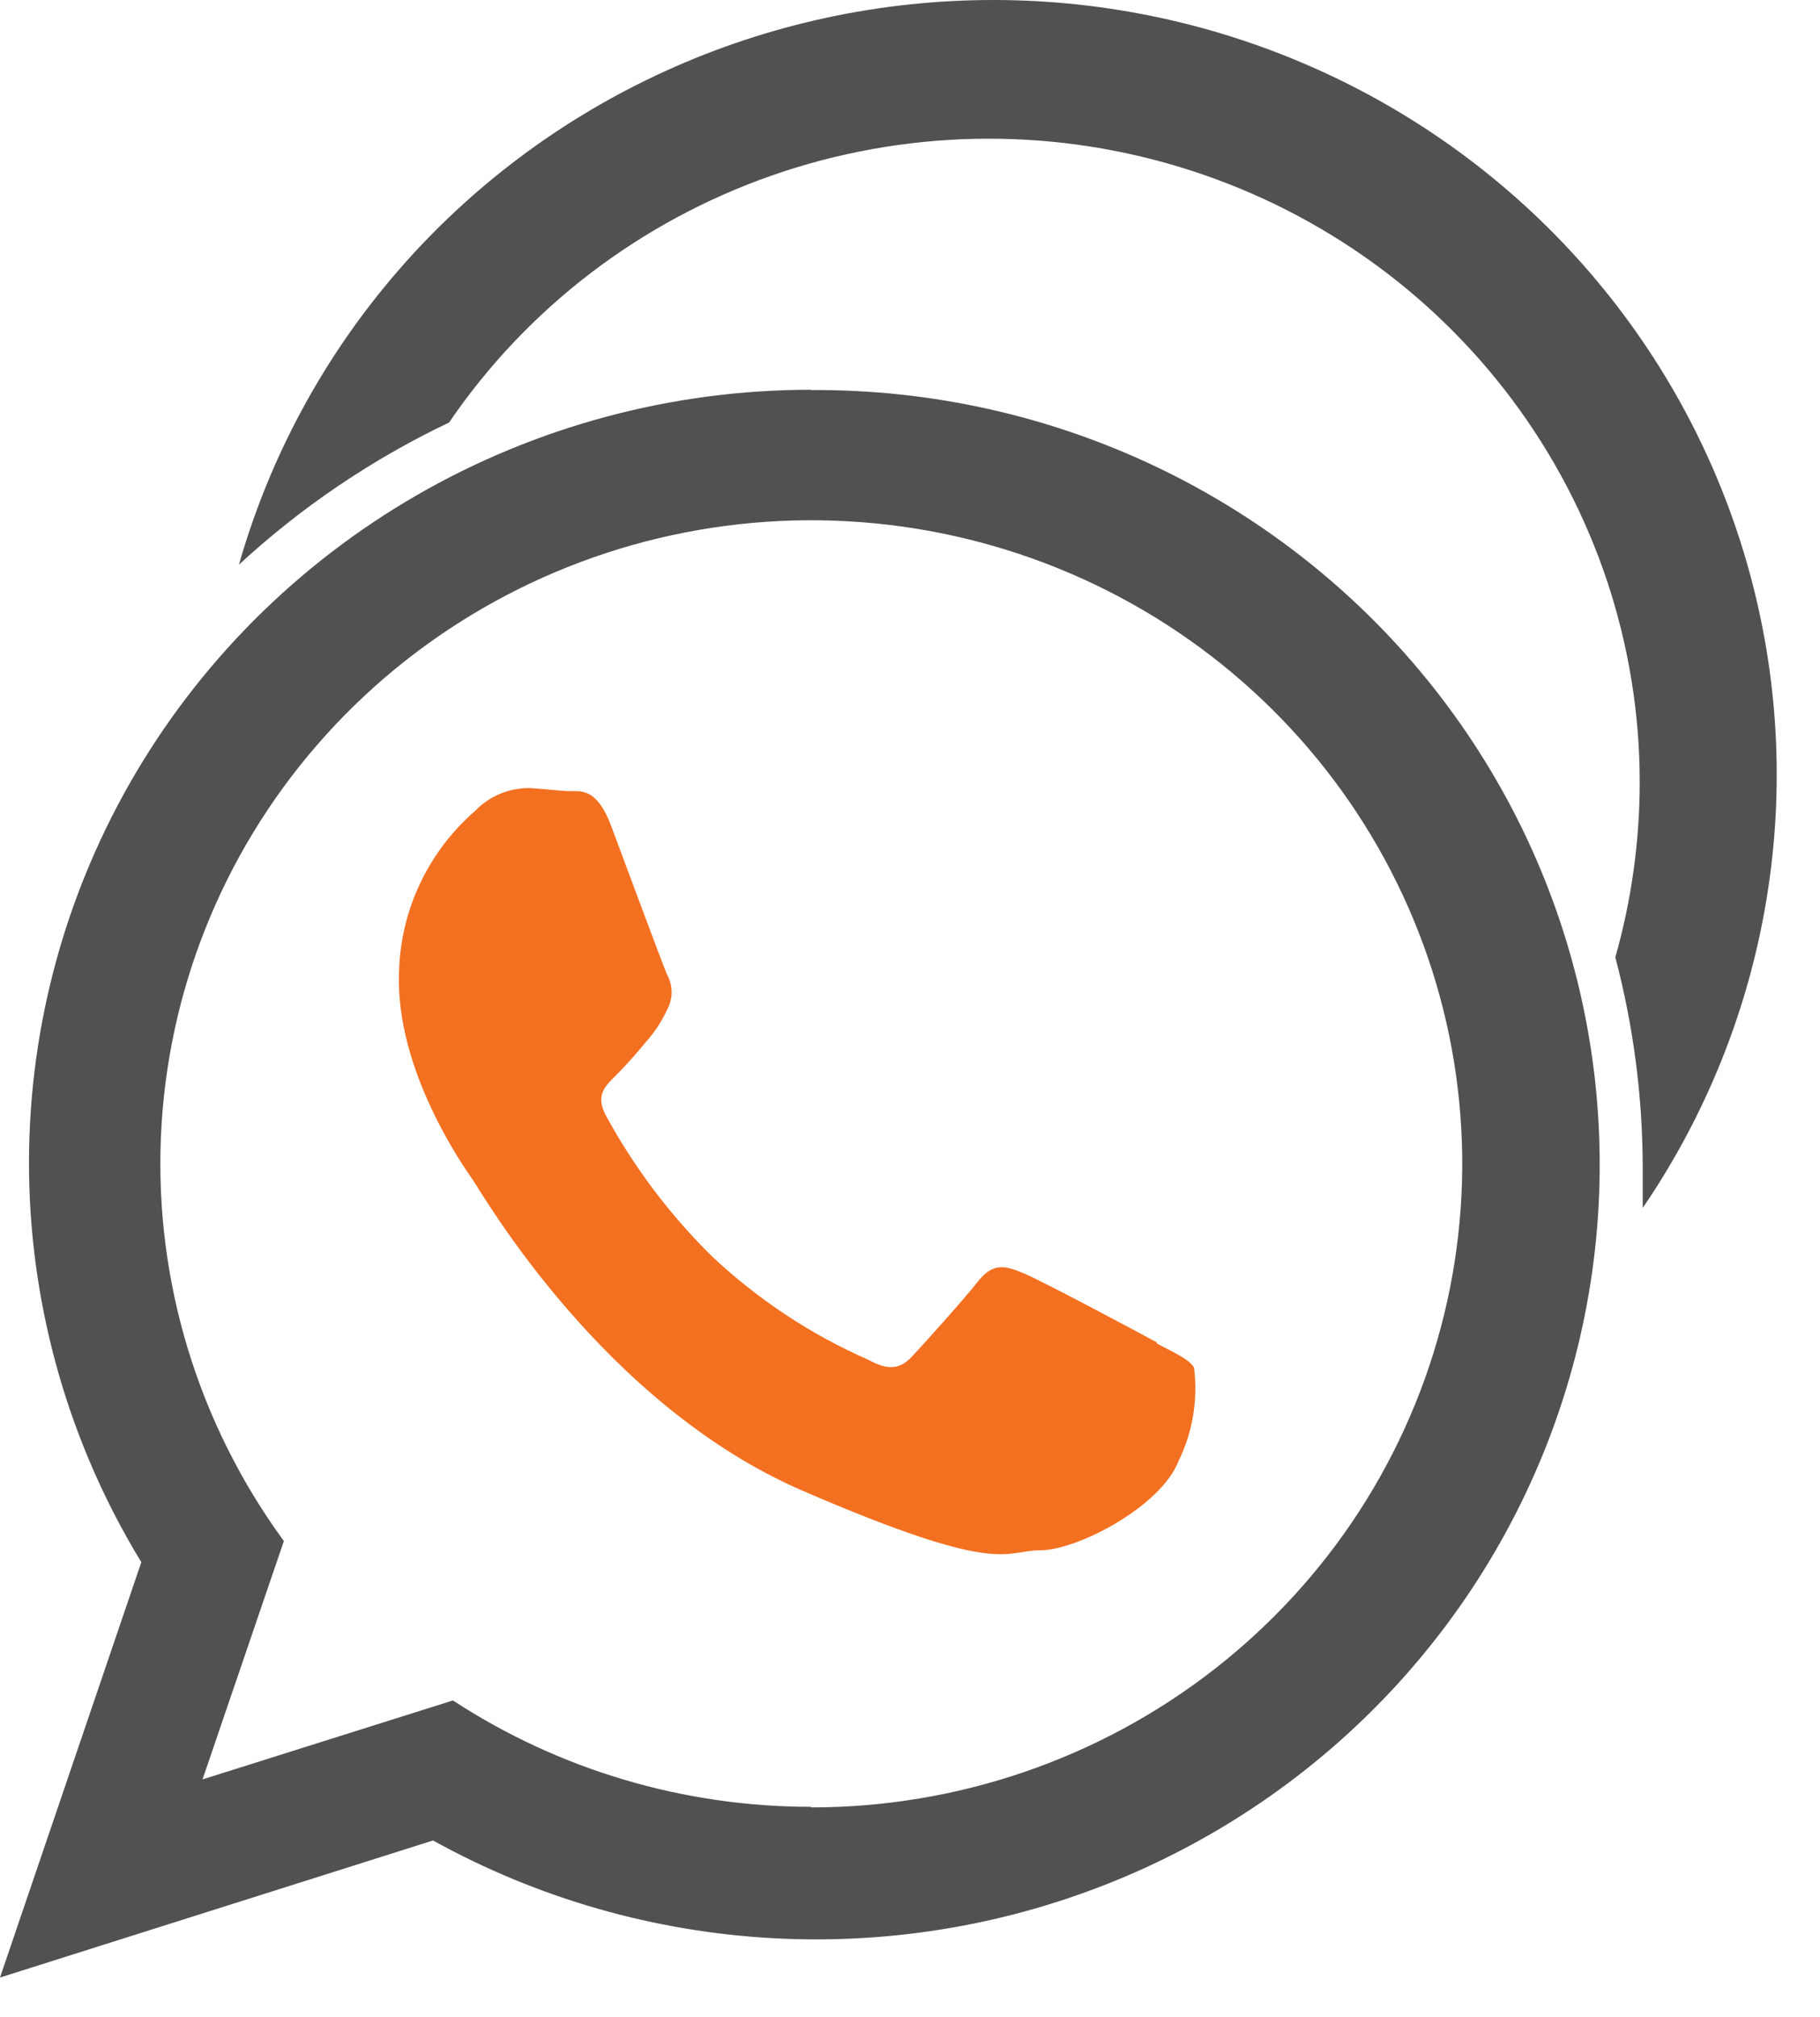 <svg width="37" height="41" viewBox="0 0 37 41" fill="none" xmlns="http://www.w3.org/2000/svg">
<path fill-rule="evenodd" clip-rule="evenodd" d="M9.129 8.588C10.713 6.264 13.011 4.506 15.683 3.57C18.355 2.634 21.26 2.571 23.971 3.391C26.681 4.21 29.055 5.868 30.74 8.121C32.426 10.373 33.336 13.101 33.335 15.903C33.334 17.105 33.167 18.301 32.839 19.458C33.209 20.86 33.396 22.303 33.396 23.752C33.396 24.019 33.396 24.285 33.396 24.552C34.686 22.662 35.545 20.518 35.914 18.269C36.284 16.019 36.155 13.716 35.536 11.521C34.917 9.325 33.824 7.289 32.331 5.551C30.838 3.814 28.982 2.418 26.89 1.46C24.798 0.501 22.52 0.003 20.214 1.68406e-05C17.908 -0.003 15.629 0.488 13.535 1.441C11.44 2.393 9.579 3.784 8.081 5.516C6.583 7.249 5.484 9.283 4.858 11.476C6.126 10.306 7.566 9.332 9.129 8.588Z" fill="#515151"/>
<path fill-rule="evenodd" clip-rule="evenodd" d="M16.487 36.724C13.899 36.725 11.367 35.973 9.208 34.562L4.117 36.167L5.771 31.322C4.03 28.942 3.149 26.052 3.271 23.117C3.393 20.182 4.511 17.373 6.445 15.143C8.379 12.913 11.016 11.39 13.931 10.822C16.846 10.253 19.87 10.671 22.517 12.008C25.163 13.345 27.276 15.523 28.517 18.192C29.759 20.861 30.055 23.865 29.358 26.72C28.662 29.576 27.014 32.117 24.679 33.934C22.344 35.751 19.458 36.738 16.487 36.736V36.724ZM16.487 7.922C13.67 7.922 10.905 8.662 8.473 10.065C6.04 11.469 4.029 13.486 2.644 15.91C1.26 18.334 0.551 21.078 0.591 23.861C0.632 26.645 1.419 29.368 2.873 31.752L0 40.194L8.804 37.408C10.932 38.587 13.305 39.267 15.741 39.396C18.177 39.525 20.61 39.099 22.852 38.152C25.096 37.204 27.088 35.76 28.677 33.931C30.266 32.101 31.409 29.936 32.018 27.601C32.626 25.266 32.684 22.824 32.187 20.464C31.69 18.103 30.651 15.887 29.15 13.986C27.649 12.085 25.727 10.551 23.532 9.5C21.336 8.45 18.926 7.912 16.487 7.928V7.922Z" fill="#515151"/>
<path fill-rule="evenodd" clip-rule="evenodd" d="M23.526 27.289C23.128 27.071 21.174 26.029 20.806 25.878C20.439 25.726 20.193 25.654 19.881 26.047C19.569 26.441 18.784 27.313 18.539 27.573C18.294 27.834 18.055 27.858 17.657 27.64C16.478 27.122 15.398 26.407 14.465 25.526C13.611 24.683 12.886 23.72 12.315 22.668C12.094 22.256 12.315 22.062 12.523 21.857C12.731 21.651 12.946 21.402 13.136 21.172C13.311 20.977 13.456 20.756 13.564 20.518C13.623 20.41 13.654 20.29 13.654 20.167C13.654 20.044 13.623 19.924 13.564 19.816C13.473 19.61 12.731 17.605 12.425 16.788C12.118 15.97 11.775 16.091 11.537 16.079C11.297 16.067 11.034 16.031 10.764 16.018C10.559 16.016 10.354 16.056 10.165 16.135C9.975 16.215 9.804 16.331 9.662 16.479C9.186 16.892 8.803 17.398 8.536 17.965C8.269 18.532 8.125 19.148 8.112 19.773C8.038 21.747 9.423 23.71 9.613 23.982C9.803 24.255 12.253 28.542 16.315 30.299C20.377 32.055 20.402 31.51 21.149 31.51C21.897 31.51 23.6 30.626 23.961 29.693C24.248 29.104 24.357 28.446 24.274 27.797C24.176 27.628 23.906 27.513 23.508 27.301L23.526 27.289Z" fill="#F37021"/>
</svg>

